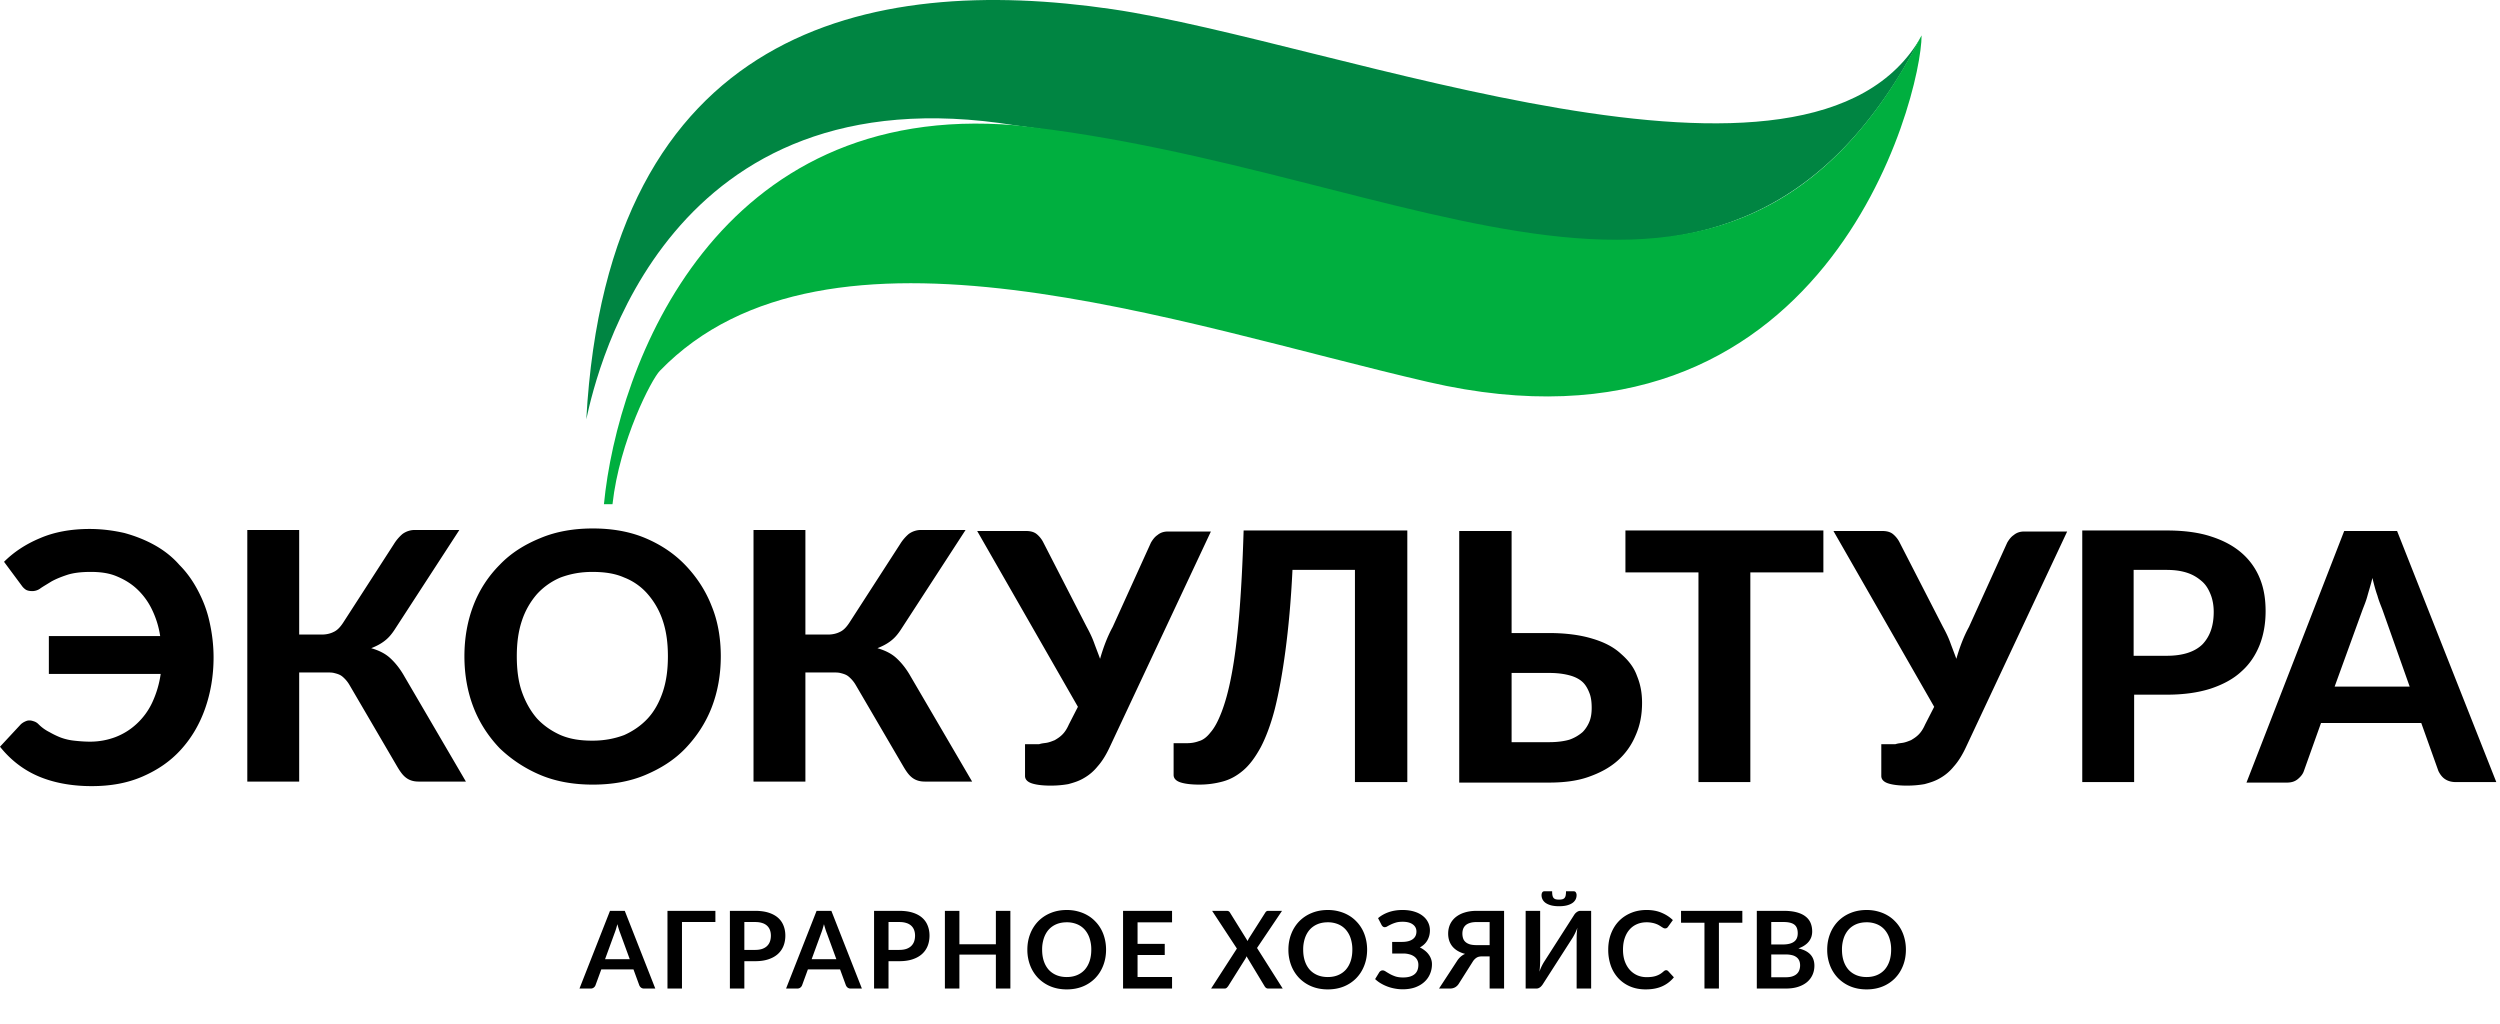 <svg xmlns="http://www.w3.org/2000/svg" width="349" height="143" fill="none"><path d="M268.255 5.007c-15.329 27.366-81.707.847-113.068-3.738-33.822-4.937-70.316 2.61-73.34 57.27 1.548-7.194 11.392-48.877 59.839-41.048 54.565 7.265 100.271 38.72 126.569-12.484z" fill="#008542"/><path d="M141.757 17.49c-41.698-3.526-55.55 33.361-57.448 52.898h1.195c.984-8.887 5.485-17.492 6.61-18.62 23.344-24.121 72.425-6.489 107.231 1.552 55.62 12.906 68.91-39.779 68.91-48.383-26.58 51.698-70.527 18.549-126.498 12.554z" fill="#00AF3F"/><path d="M4.149 100.574c.21 0 .422.07.632.141.211.07.422.211.563.353a5.79 5.79 0 001.547 1.128c.492.282 1.055.564 1.617.776a7.737 7.737 0 001.828.423c.633.071 1.407.141 2.25.141 1.196 0 2.391-.212 3.516-.635a9.084 9.084 0 002.954-1.833 9.529 9.529 0 002.18-2.963 14.112 14.112 0 001.195-4.02H6.82v-5.29h15.54a12.73 12.73 0 00-1.196-3.808 9.552 9.552 0 00-2.11-2.821c-.843-.776-1.828-1.34-2.882-1.763-1.055-.424-2.25-.565-3.516-.565-1.336 0-2.461.141-3.305.423-.844.282-1.547.565-2.18.917-.562.353-1.055.635-1.476.917a1.906 1.906 0 01-1.196.423c-.351 0-.703-.07-.914-.211a2.144 2.144 0 01-.562-.564l-2.46-3.315c1.336-1.34 3.023-2.469 5.062-3.315 1.97-.847 4.29-1.27 6.891-1.27 1.688 0 3.305.212 4.852.564 1.547.424 2.953.988 4.219 1.693 1.266.706 2.461 1.622 3.445 2.75 1.055 1.059 1.899 2.258 2.602 3.598.703 1.34 1.266 2.75 1.617 4.373.352 1.551.563 3.244.563 4.937 0 2.61-.422 5.007-1.195 7.194-.774 2.186-1.899 4.09-3.376 5.713-1.476 1.622-3.234 2.821-5.344 3.738-2.11.916-4.43 1.34-7.102 1.34-2.882 0-5.414-.494-7.523-1.411-2.11-.917-3.868-2.327-5.274-4.091l2.883-3.103c.14-.141.352-.282.492-.353.422-.211.563-.211.774-.211zm37.617-11.99h3.164c.633 0 1.196-.14 1.617-.352.493-.212.915-.635 1.336-1.27l7.102-11.002a6.005 6.005 0 011.196-1.41 2.91 2.91 0 011.758-.565h6.187l-9.07 13.965c-.422.634-.844 1.128-1.407 1.551-.562.423-1.125.706-1.828.988.985.282 1.899.705 2.602 1.34.703.635 1.406 1.48 2.039 2.61l8.578 14.669h-6.61c-.632 0-1.195-.141-1.687-.493-.492-.353-.844-.847-1.266-1.552l-6.68-11.426a4.394 4.394 0 00-.632-.846c-.211-.212-.422-.423-.703-.564-.282-.141-.563-.212-.844-.282-.282-.07-.633-.07-1.055-.07h-3.797v15.233h-7.243V73.985h7.243v14.6zm58.857 3.033c0 2.54-.422 4.937-1.266 7.124-.844 2.186-2.11 4.09-3.656 5.713-1.547 1.622-3.446 2.821-5.626 3.738-2.18.917-4.64 1.34-7.313 1.34-2.671 0-5.133-.423-7.312-1.34a18.6 18.6 0 01-5.696-3.738c-1.547-1.623-2.813-3.527-3.656-5.713-.844-2.187-1.266-4.585-1.266-7.124 0-2.539.422-4.937 1.266-7.123a16.284 16.284 0 013.656-5.642c1.547-1.623 3.446-2.822 5.696-3.739 2.18-.916 4.64-1.34 7.313-1.34 2.671 0 5.133.424 7.312 1.34 2.18.917 4.079 2.187 5.626 3.81 1.547 1.621 2.812 3.525 3.656 5.712.844 2.045 1.266 4.443 1.266 6.982zm-7.383 0c0-1.833-.211-3.456-.704-4.937a10.773 10.773 0 00-2.109-3.738 8.33 8.33 0 00-3.305-2.327c-1.266-.564-2.742-.776-4.43-.776-1.687 0-3.094.282-4.43.776a9.355 9.355 0 00-3.305 2.327 10.773 10.773 0 00-2.109 3.738c-.492 1.481-.703 3.104-.703 4.937 0 1.834.21 3.527.703 4.937.492 1.411 1.195 2.68 2.11 3.738.914.988 2.039 1.764 3.304 2.328 1.336.564 2.743.776 4.43.776 1.688 0 3.094-.282 4.43-.776 1.266-.564 2.39-1.34 3.305-2.328.914-.987 1.617-2.257 2.11-3.738.492-1.48.703-3.103.703-4.937zm19.194-3.033h3.164c.633 0 1.196-.14 1.617-.352.493-.212.915-.635 1.336-1.27l7.102-11.002a6.013 6.013 0 011.196-1.41 2.908 2.908 0 011.758-.565h6.187l-9.07 13.965c-.422.634-.844 1.128-1.407 1.551-.562.423-1.125.706-1.828.988.984.282 1.899.705 2.602 1.34.703.635 1.406 1.48 2.039 2.61l8.578 14.669h-6.609c-.633 0-1.196-.141-1.688-.493-.492-.353-.844-.847-1.265-1.552l-6.68-11.426a4.394 4.394 0 00-.633-.846c-.211-.212-.422-.423-.703-.564-.282-.141-.563-.212-.844-.282-.282-.07-.633-.07-1.055-.07h-3.797v15.233h-7.243V73.985h7.243v14.6zm33.754 15.094c.352-.071.703-.212 1.055-.353.351-.211.703-.423 1.054-.776.352-.352.633-.776.915-1.41l1.265-2.469-14.063-24.544h6.821c.633 0 1.125.141 1.476.423.352.282.703.705.914 1.129l6.048 11.778c.421.776.773 1.481 1.054 2.257.282.776.563 1.481.844 2.257.422-1.481.985-3.033 1.758-4.443l5.344-11.779c.211-.353.492-.776.914-1.058.422-.352.914-.493 1.477-.493h5.977l-14.134 30.116c-.492 1.057-1.055 1.974-1.687 2.68a6.68 6.68 0 01-1.899 1.622c-.703.423-1.406.635-2.18.846-.773.141-1.617.212-2.461.212-1.266 0-2.18-.141-2.742-.353-.563-.211-.844-.564-.844-.987v-4.444h1.969c.422-.141.773-.141 1.125-.211zm50.274-29.623v35.124h-7.312V79.556h-8.72c-.21 4.373-.562 8.111-.984 11.285-.422 3.174-.914 5.854-1.477 8.111-.562 2.186-1.265 4.02-1.968 5.36-.774 1.411-1.547 2.469-2.461 3.245-.915.775-1.829 1.269-2.883 1.551-1.055.282-2.11.423-3.235.423-1.266 0-2.18-.141-2.742-.352-.563-.212-.844-.565-.844-.988v-4.443h1.898c.493 0 1.055-.071 1.618-.282.562-.141 1.125-.564 1.617-1.199.563-.635 1.055-1.552 1.547-2.821.492-1.27.984-2.962 1.406-5.22.422-2.186.774-4.936 1.055-8.251.281-3.315.492-7.265.633-11.92h22.852zm14.558 0v14.318h5.274c2.32 0 4.359.282 5.976.775 1.688.494 3.024 1.2 4.008 2.116 1.055.917 1.829 1.905 2.25 3.104.493 1.199.704 2.398.704 3.738 0 1.692-.282 3.173-.915 4.584a9.604 9.604 0 01-2.531 3.527c-1.125.987-2.461 1.692-4.078 2.256-1.617.565-3.446.776-5.485.776h-12.516V74.126h7.313v-.07zm0 19.89v9.662h5.274c1.125 0 2.109-.141 2.812-.353a5.658 5.658 0 001.828-1.058c.422-.423.774-.987.985-1.551.211-.565.281-1.2.281-1.834 0-.705-.07-1.41-.281-1.975-.211-.564-.492-1.128-.914-1.552-.422-.423-1.055-.775-1.829-.987-.773-.212-1.687-.353-2.882-.353h-5.274zm43.524-19.89v5.854h-10.196v29.27h-7.242v-29.27H226.91v-5.854h27.634zm11.179 29.623c.352-.071.703-.212 1.055-.353.351-.211.703-.423 1.055-.776.351-.352.632-.776.914-1.41l1.265-2.469-14.063-24.544h6.821c.633 0 1.125.141 1.476.423.352.282.704.705.915 1.129l6.047 11.778c.422.776.773 1.481 1.054 2.257.282.776.563 1.481.844 2.257.422-1.481.985-3.033 1.758-4.443l5.344-11.779c.211-.353.492-.776.914-1.058.422-.352.914-.493 1.477-.493h5.977l-14.134 30.116c-.492 1.057-1.054 1.974-1.687 2.68a6.68 6.68 0 01-1.899 1.622c-.703.423-1.406.635-2.18.846-.773.141-1.617.212-2.461.212-1.265 0-2.179-.141-2.742-.353-.563-.211-.844-.564-.844-.987v-4.444h1.969c.422-.141.774-.141 1.125-.211zm32.203-6.56v12.061h-7.242V74.055h11.813c2.39 0 4.5.282 6.187.846 1.758.565 3.165 1.34 4.29 2.328a9.302 9.302 0 012.531 3.597c.563 1.41.773 2.892.773 4.514 0 1.693-.281 3.315-.843 4.725-.563 1.41-1.407 2.68-2.532 3.668-1.125 1.058-2.601 1.834-4.289 2.398-1.758.564-3.797.846-6.117.846h-4.571v.141zm0-5.572h4.571c2.25 0 3.937-.564 4.992-1.622 1.055-1.128 1.547-2.61 1.547-4.514 0-.846-.141-1.692-.422-2.398-.281-.705-.633-1.34-1.195-1.833-.563-.494-1.196-.917-2.039-1.2-.844-.281-1.758-.422-2.954-.422h-4.57v11.99h.07zm50.56 17.633h-5.625c-.633 0-1.125-.141-1.547-.423-.422-.282-.703-.705-.914-1.129l-2.391-6.7h-13.993l-2.391 6.7c-.14.424-.422.776-.843 1.129-.422.352-.915.494-1.547.494h-5.626l13.642-35.124h7.383l13.852 35.053zm-22.571-13.33h10.477l-3.797-10.72c-.211-.565-.493-1.2-.704-1.975-.281-.776-.492-1.622-.703-2.469-.211.917-.492 1.763-.703 2.54-.211.775-.492 1.41-.703 1.974l-3.867 10.65zm-238 38.056l-1.32-3.608a7.895 7.895 0 01-.203-.57c-.07-.22-.14-.457-.21-.712-.064.255-.132.495-.202.72-.07.22-.138.412-.203.577l-1.312 3.593h3.45zM91.478 138h-1.56a.68.68 0 01-.428-.128.847.847 0 01-.247-.33l-.81-2.212H83.94l-.81 2.212a.719.719 0 01-.233.315.66.66 0 01-.434.143h-1.568l4.26-10.845h2.063L91.478 138zm8.39-9.293h-4.664V138h-2.025v-10.845h6.69v1.552zm5.551 3.9c.37 0 .692-.045.967-.135.275-.095.503-.227.683-.397.185-.175.322-.385.412-.63.09-.25.135-.528.135-.833 0-.29-.045-.552-.135-.787a1.557 1.557 0 00-.405-.6 1.761 1.761 0 00-.682-.375c-.275-.09-.6-.135-.975-.135h-1.508v3.892h1.508zm0-5.452c.725 0 1.352.085 1.882.255.53.17.968.407 1.313.712s.6.67.765 1.095c.17.425.255.89.255 1.395 0 .525-.088 1.008-.263 1.448-.175.435-.437.81-.787 1.125-.35.315-.79.56-1.32.735-.525.175-1.14.262-1.845.262h-1.508V138h-2.017v-10.845h3.525zm11.337 6.75l-1.32-3.608a7.914 7.914 0 01-.202-.57c-.07-.22-.14-.457-.21-.712-.065.255-.133.495-.203.72-.07.22-.137.412-.202.577l-1.313 3.593h3.45zm3.563 4.095h-1.56a.681.681 0 01-.428-.128.846.846 0 01-.247-.33l-.81-2.212h-4.493l-.81 2.212a.718.718 0 01-.232.315.66.66 0 01-.435.143h-1.568l4.26-10.845h2.063l4.26 10.845zm5.226-5.393c.37 0 .692-.045.967-.135.275-.095.503-.227.683-.397.185-.175.322-.385.412-.63.09-.25.135-.528.135-.833 0-.29-.045-.552-.135-.787a1.557 1.557 0 00-.405-.6 1.761 1.761 0 00-.682-.375c-.275-.09-.6-.135-.975-.135h-1.508v3.892h1.508zm0-5.452c.725 0 1.352.085 1.882.255.53.17.968.407 1.313.712s.6.67.765 1.095c.17.425.255.89.255 1.395 0 .525-.088 1.008-.263 1.448-.175.435-.437.81-.787 1.125-.35.315-.79.56-1.32.735-.525.175-1.14.262-1.845.262h-1.508V138h-2.017v-10.845h3.525zm15.504 0V138h-2.025v-4.74h-5.092V138h-2.025v-10.845h2.025v4.665h5.092v-4.665h2.025zm13.358 5.422c0 .795-.133 1.533-.398 2.213-.26.675-.63 1.26-1.11 1.755a5.102 5.102 0 01-1.732 1.162c-.675.276-1.425.413-2.25.413-.82 0-1.568-.137-2.243-.413a5.185 5.185 0 01-1.74-1.162 5.24 5.24 0 01-1.117-1.755 6.044 6.044 0 01-.398-2.213c0-.795.133-1.53.398-2.205a5.221 5.221 0 011.117-1.762 5.095 5.095 0 011.74-1.155c.675-.28 1.423-.42 2.243-.42.55 0 1.067.065 1.552.195.485.125.93.305 1.335.54.405.23.768.512 1.088.847.325.33.6.7.825 1.11.225.41.395.855.51 1.335.12.48.18.985.18 1.515zm-2.063 0a4.94 4.94 0 00-.24-1.597 3.429 3.429 0 00-.682-1.208 2.914 2.914 0 00-1.08-.757 3.675 3.675 0 00-1.425-.263c-.53 0-1.008.088-1.433.263-.42.175-.78.427-1.08.757-.295.33-.522.733-.682 1.208a4.94 4.94 0 00-.24 1.597c0 .595.08 1.13.24 1.605.16.47.387.87.682 1.2.3.325.66.575 1.08.75.425.175.903.263 1.433.263s1.005-.088 1.425-.263a2.957 2.957 0 001.08-.75c.295-.33.522-.73.682-1.2.16-.475.24-1.01.24-1.605zm6.46-3.817v3.007h3.795v1.553h-3.795v3.067h4.815V138h-6.84v-10.845h6.84v1.605h-4.815zm20.262 9.24h-2.01a.513.513 0 01-.337-.105.895.895 0 01-.195-.24l-2.513-4.163c-.04.125-.087.233-.142.323l-2.408 3.84a1.57 1.57 0 01-.21.24.422.422 0 01-.3.105h-1.882l3.6-5.58-3.458-5.265h2.01c.14 0 .24.02.3.06a.514.514 0 01.18.18l2.468 3.975c.05-.125.11-.25.18-.375l2.265-3.563a.638.638 0 01.18-.21.423.423 0 01.247-.067h1.928l-3.488 5.182 3.585 5.663zm11.784-5.423c0 .795-.133 1.533-.398 2.213-.26.675-.63 1.26-1.11 1.755a5.102 5.102 0 01-1.732 1.162c-.675.276-1.425.413-2.25.413-.82 0-1.568-.137-2.243-.413a5.185 5.185 0 01-1.74-1.162 5.24 5.24 0 01-1.117-1.755 6.044 6.044 0 01-.398-2.213c0-.795.133-1.53.398-2.205a5.221 5.221 0 011.117-1.762 5.095 5.095 0 011.74-1.155c.675-.28 1.423-.42 2.243-.42.55 0 1.067.065 1.552.195.485.125.93.305 1.335.54.405.23.768.512 1.088.847.325.33.6.7.825 1.11.225.41.395.855.51 1.335.12.48.18.985.18 1.515zm-2.063 0a4.94 4.94 0 00-.24-1.597 3.429 3.429 0 00-.682-1.208 2.914 2.914 0 00-1.08-.757 3.675 3.675 0 00-1.425-.263c-.53 0-1.008.088-1.433.263-.42.175-.78.427-1.08.757-.295.33-.522.733-.682 1.208a4.94 4.94 0 00-.24 1.597c0 .595.08 1.13.24 1.605.16.47.387.87.682 1.2.3.325.66.575 1.08.75.425.175.903.263 1.433.263s1.005-.088 1.425-.263a2.957 2.957 0 001.08-.75c.295-.33.522-.73.682-1.2.16-.475.24-1.01.24-1.605zm3.592-4.402c.42-.36.918-.64 1.493-.84.58-.2 1.222-.3 1.927-.3.585 0 1.113.07 1.583.21.475.14.877.337 1.207.592.33.25.583.55.758.9.18.345.27.725.27 1.14 0 .51-.118.973-.353 1.388-.23.41-.58.742-1.05.997.25.12.478.263.683.428.21.16.387.34.532.54.15.195.265.407.345.638.085.23.128.475.128.734 0 .49-.093.948-.278 1.373a3.11 3.11 0 01-.795 1.11c-.345.315-.77.565-1.275.75-.505.18-1.082.27-1.732.27-.38 0-.753-.035-1.118-.105a5.849 5.849 0 01-1.965-.735 4.408 4.408 0 01-.772-.585l.592-.968a.71.71 0 01.195-.172.487.487 0 01.263-.075c.13 0 .272.052.427.157.155.1.343.213.563.338.22.125.48.24.78.345.305.1.67.15 1.095.15.675 0 1.197-.145 1.567-.435.37-.29.555-.735.555-1.335 0-.245-.05-.465-.15-.66-.1-.195-.242-.36-.427-.495a2 2 0 00-.675-.308 3.136 3.136 0 00-.87-.112h-1.53l-.008-1.62h1.395c.625 0 1.113-.123 1.463-.368.355-.25.532-.61.532-1.08 0-.415-.167-.745-.502-.99-.33-.25-.81-.375-1.44-.375-.365 0-.68.04-.945.12-.26.08-.488.168-.683.263a6.02 6.02 0 00-.487.255.69.69 0 01-.353.12.427.427 0 01-.255-.075.736.736 0 01-.195-.225l-.495-.96zm15.574 3.765v-3.218h-1.823c-.375 0-.69.043-.945.128-.25.08-.452.192-.607.337-.15.145-.26.315-.33.511a1.905 1.905 0 00-.098.622c0 .245.033.467.098.667s.175.37.33.51c.155.14.357.25.607.33.255.075.57.113.945.113h1.823zm2.017 6.06h-2.017v-4.485h-1.11c-.12 0-.238.012-.353.037-.11.02-.217.06-.322.12-.1.055-.2.133-.3.233-.1.095-.198.22-.293.375l-1.912 3.022c-.125.21-.293.38-.503.51a1.44 1.44 0 01-.75.188h-1.522l2.49-3.81c.3-.48.682-.823 1.147-1.028a4.01 4.01 0 01-1.05-.427c-.295-.18-.54-.39-.735-.63a2.542 2.542 0 01-.435-.81c-.095-.3-.142-.62-.142-.96 0-.465.087-.893.262-1.283.18-.39.438-.725.773-1.005a3.68 3.68 0 011.245-.652c.495-.16 1.057-.24 1.687-.24h3.84V138zm12.154-10.845V138h-2.025v-6.795c0-.255.005-.523.015-.803.015-.28.045-.577.09-.892-.1.28-.21.54-.33.78a7.621 7.621 0 01-.338.622l-4.147 6.465c-.045.075-.1.15-.165.225a1.3 1.3 0 01-.203.203 1.325 1.325 0 01-.247.142.763.763 0 01-.278.053h-1.515v-10.845h2.025v6.795c0 .255-.007.525-.022.81-.01.28-.038.577-.083.892.1-.28.208-.54.323-.78.12-.24.237-.45.352-.63l4.14-6.465c.045-.075.098-.15.158-.225a1.28 1.28 0 01.21-.195.98.98 0 01.24-.142c.09-.04.185-.06.285-.06h1.515zm-4.478-1.568c.185 0 .34-.017.465-.052a.607.607 0 00.3-.18.797.797 0 00.158-.36c.03-.15.045-.34.045-.57h1.095c.13 0 .225.055.285.165.065.11.097.23.097.36 0 .255-.057.48-.172.675a1.4 1.4 0 01-.495.487c-.215.13-.473.23-.773.3-.3.065-.635.098-1.005.098-.37 0-.705-.033-1.005-.098-.3-.07-.557-.17-.772-.3a1.4 1.4 0 01-.495-.487 1.304 1.304 0 01-.173-.675c0-.13.03-.25.09-.36a.319.319 0 01.293-.165h1.095c0 .23.015.42.045.57.03.15.082.27.157.36a.608.608 0 00.293.18c.125.035.282.052.472.052zm14.94 9.855c.11 0 .208.043.293.128l.795.862c-.44.545-.983.963-1.628 1.253-.64.29-1.41.435-2.31.435-.805 0-1.53-.137-2.175-.413a4.791 4.791 0 01-1.642-1.147 5.07 5.07 0 01-1.05-1.755 6.653 6.653 0 01-.36-2.228c0-.815.13-1.56.39-2.235.26-.68.625-1.265 1.095-1.755.475-.49 1.04-.87 1.695-1.14.655-.275 1.38-.412 2.175-.412.79 0 1.49.13 2.1.39.615.26 1.137.6 1.567 1.02l-.675.937a.59.59 0 01-.157.158.418.418 0 01-.255.067.52.52 0 01-.233-.06 6.016 6.016 0 01-.262-.157 6.628 6.628 0 00-.33-.21 2.518 2.518 0 00-.435-.203 3.1 3.1 0 00-.578-.157 3.69 3.69 0 00-.75-.068c-.485 0-.93.088-1.335.263-.4.17-.745.42-1.035.75-.29.325-.515.725-.675 1.2-.16.47-.24 1.007-.24 1.612 0 .61.085 1.153.255 1.628.175.475.41.875.705 1.2a3.04 3.04 0 001.043.75c.4.17.83.255 1.29.255.275 0 .522-.015.742-.045.225-.03.43-.078.615-.143a2.73 2.73 0 00.533-.247c.17-.105.337-.233.502-.383a.62.62 0 01.158-.105.353.353 0 01.172-.045zm10.645-6.63h-3.27V138h-2.018v-9.188h-3.27v-1.657h8.558v1.657zm6.076 7.613c.375 0 .69-.045.945-.135.255-.09.458-.21.608-.36.155-.15.265-.325.33-.525.07-.2.105-.413.105-.638 0-.235-.038-.445-.113-.63a1.155 1.155 0 00-.352-.48 1.616 1.616 0 00-.623-.307 3.4 3.4 0 00-.907-.105h-2.033v3.18h2.04zm-2.04-7.71v3.135h1.605c.69 0 1.21-.125 1.56-.375.355-.25.533-.648.533-1.193 0-.565-.16-.967-.48-1.207-.32-.24-.82-.36-1.5-.36h-1.718zm1.718-1.56c.71 0 1.317.067 1.822.202.505.135.918.328 1.238.578.325.25.562.552.712.907.15.355.225.755.225 1.2 0 .255-.037.5-.112.735-.075.23-.193.448-.353.653-.155.2-.355.382-.6.547-.24.165-.527.305-.862.42 1.49.335 2.235 1.14 2.235 2.415 0 .46-.088.885-.263 1.275-.175.39-.43.728-.765 1.013-.335.28-.747.5-1.237.66-.49.16-1.05.24-1.68.24h-4.095v-10.845h3.735zm17.08 5.422c0 .795-.132 1.533-.397 2.213-.26.675-.63 1.26-1.11 1.755a5.106 5.106 0 01-1.733 1.162c-.675.276-1.425.413-2.25.413-.82 0-1.567-.137-2.242-.413a5.185 5.185 0 01-1.74-1.162 5.242 5.242 0 01-1.118-1.755 6.043 6.043 0 01-.397-2.213c0-.795.132-1.53.397-2.205a5.223 5.223 0 011.118-1.762 5.095 5.095 0 011.74-1.155c.675-.28 1.422-.42 2.242-.42.55 0 1.068.065 1.553.195.485.125.93.305 1.335.54.405.23.767.512 1.087.847.325.33.6.7.825 1.11.225.41.395.855.51 1.335.12.48.18.985.18 1.515zm-2.062 0a4.94 4.94 0 00-.24-1.597 3.43 3.43 0 00-.683-1.208 2.914 2.914 0 00-1.08-.757 3.675 3.675 0 00-1.425-.263c-.53 0-1.007.088-1.432.263-.42.175-.78.427-1.08.757a3.43 3.43 0 00-.683 1.208 4.94 4.94 0 00-.24 1.597c0 .595.08 1.13.24 1.605.16.47.388.87.683 1.2.3.325.66.575 1.08.75.425.175.902.263 1.432.263.53 0 1.005-.088 1.425-.263a2.957 2.957 0 001.08-.75c.295-.33.523-.73.683-1.2.16-.475.24-1.01.24-1.605z" fill="#000"/></svg>